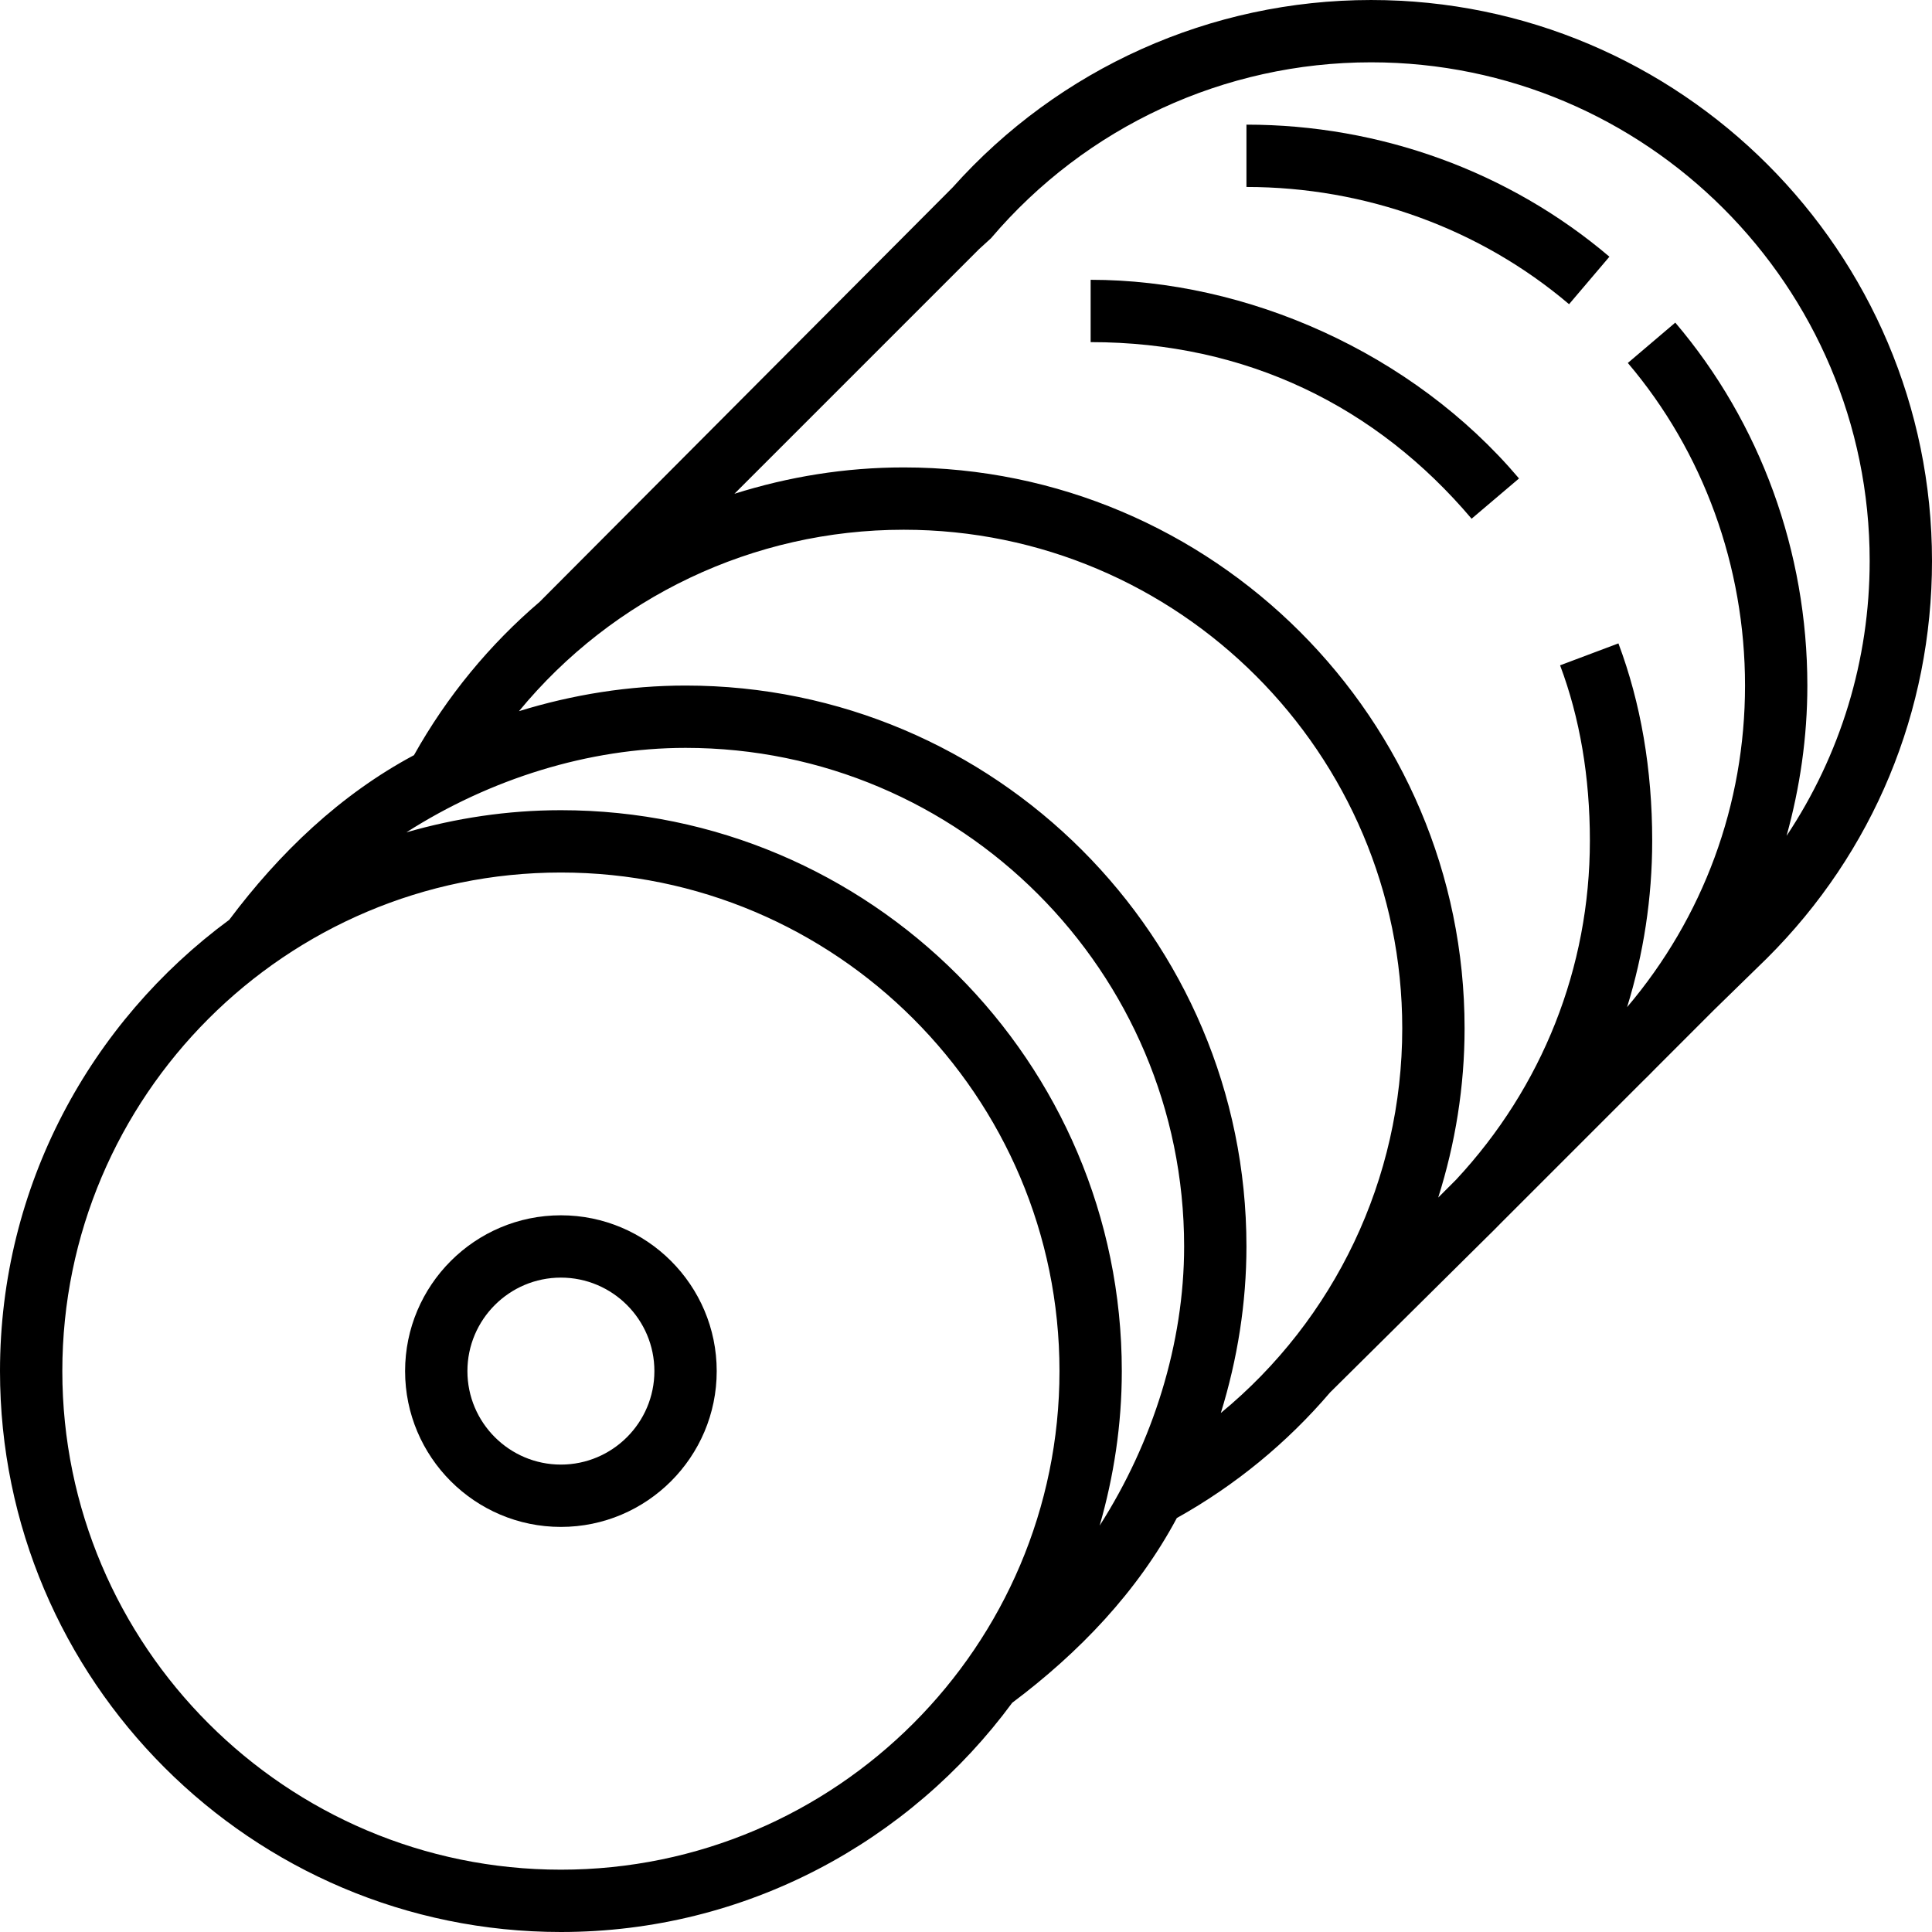 <?xml version="1.0" encoding="iso-8859-1"?>
<!-- Uploaded to: SVG Repo, www.svgrepo.com, Generator: SVG Repo Mixer Tools -->
<svg fill="#000000" height="800px" width="800px" version="1.1" id="Layer_1" xmlns="http://www.w3.org/2000/svg" xmlns:xlink="http://www.w3.org/1999/xlink" 
	 viewBox="0 0 290.626 290.626" xml:space="preserve">
<g>
	<g>
		<g>
			<path d="M206.25,0.001c-24.103,0-46.927,10.252-62.944,28.191L81.169,90.545c-7.495,6.403-13.922,14.161-18.895,23.053
				c-11.109,5.934-20.255,14.714-27.787,24.764C13.622,153.736,0,178.402,0,206.251c0,46.523,37.852,84.375,84.375,84.375
				c27.844,0,52.509-13.617,67.889-34.481c10.05-7.538,18.83-16.683,24.764-27.792c8.897-4.969,16.65-11.395,23.053-18.891
				l23.541-23.325c0.694-0.694,1.397-1.355,2.067-2.067l21.277-21.277c0.694-0.694,1.397-1.355,2.067-2.067l8.78-8.784l7.997-7.805
				c16.003-15.947,24.816-37.172,24.816-59.761C290.625,37.853,252.773,0.001,206.25,0.001z M84.375,281.251
				c-41.353,0-75-33.647-75-75c0-41.353,33.647-75,75-75s75,33.647,75,75C159.375,247.603,125.728,281.251,84.375,281.251z
				 M165.417,229.496c2.128-7.392,3.333-15.173,3.333-23.245c0-46.523-37.852-84.375-84.375-84.375
				c-8.067,0-15.853,1.205-23.245,3.333c12.558-8.03,27.427-12.708,41.995-12.708c41.353,0,75,33.647,75,75
				C178.125,202.069,173.447,216.939,165.417,229.496z M183.647,212.551c2.508-8.114,3.853-16.57,3.853-25.05
				c0-46.523-37.852-84.375-84.375-84.375c-8.48,0-16.941,1.345-25.055,3.853c14.095-17.105,35.18-27.291,57.867-27.291
				c41.353,0,75,33.647,75,75C210.938,177.376,200.752,198.46,183.647,212.551z M252.009,48.53l-7.139,6.07
				c11.368,13.378,17.63,30.609,17.63,48.525c0,17.93-6.281,34.861-17.742,48.38c2.475-8.006,3.778-16.42,3.778-25.041
				c0-10.72-1.711-20.705-5.081-29.681l-8.775,3.3c2.972,7.912,4.481,16.791,4.481,26.377c0,19.116-7.167,37.078-20.123,50.995
				l-2.691,2.691c2.564-8.109,3.966-16.669,3.966-25.458c0-46.523-37.852-84.375-84.375-84.375c-8.789,0-17.348,1.402-25.462,3.966
				l36.777-36.779l1.814-1.655c14.292-16.819,35.133-26.47,57.183-26.47c41.353,0,75,33.647,75,75
				c0,14.953-4.411,29.194-12.502,41.363c2.016-7.28,3.127-14.855,3.127-22.613C271.875,82.993,264.82,63.6,252.009,48.53z"/>
			<path d="M84.375,182.814c-12.923,0-23.438,10.514-23.438,23.438s10.514,23.438,23.438,23.438s23.438-10.514,23.438-23.438
				S97.298,182.814,84.375,182.814z M84.375,220.314c-7.753,0-14.063-6.309-14.063-14.063c0-7.754,6.309-14.063,14.063-14.063
				s14.063,6.309,14.063,14.063C98.438,214.004,92.128,220.314,84.375,220.314z"/>
			<path d="M187.5,28.126c17.906,0,35.142,6.263,48.53,17.634l6.07-7.144c-15.08-12.811-34.472-19.866-54.6-19.866V28.126z"/>
			<path d="M164.063,42.09v9.375c23.438,0,43.017,9.68,57.305,26.564l7.134-6.056C212.428,52.983,187.5,42.09,164.063,42.09z"/>
		</g>
	</g>
</g>
</svg>